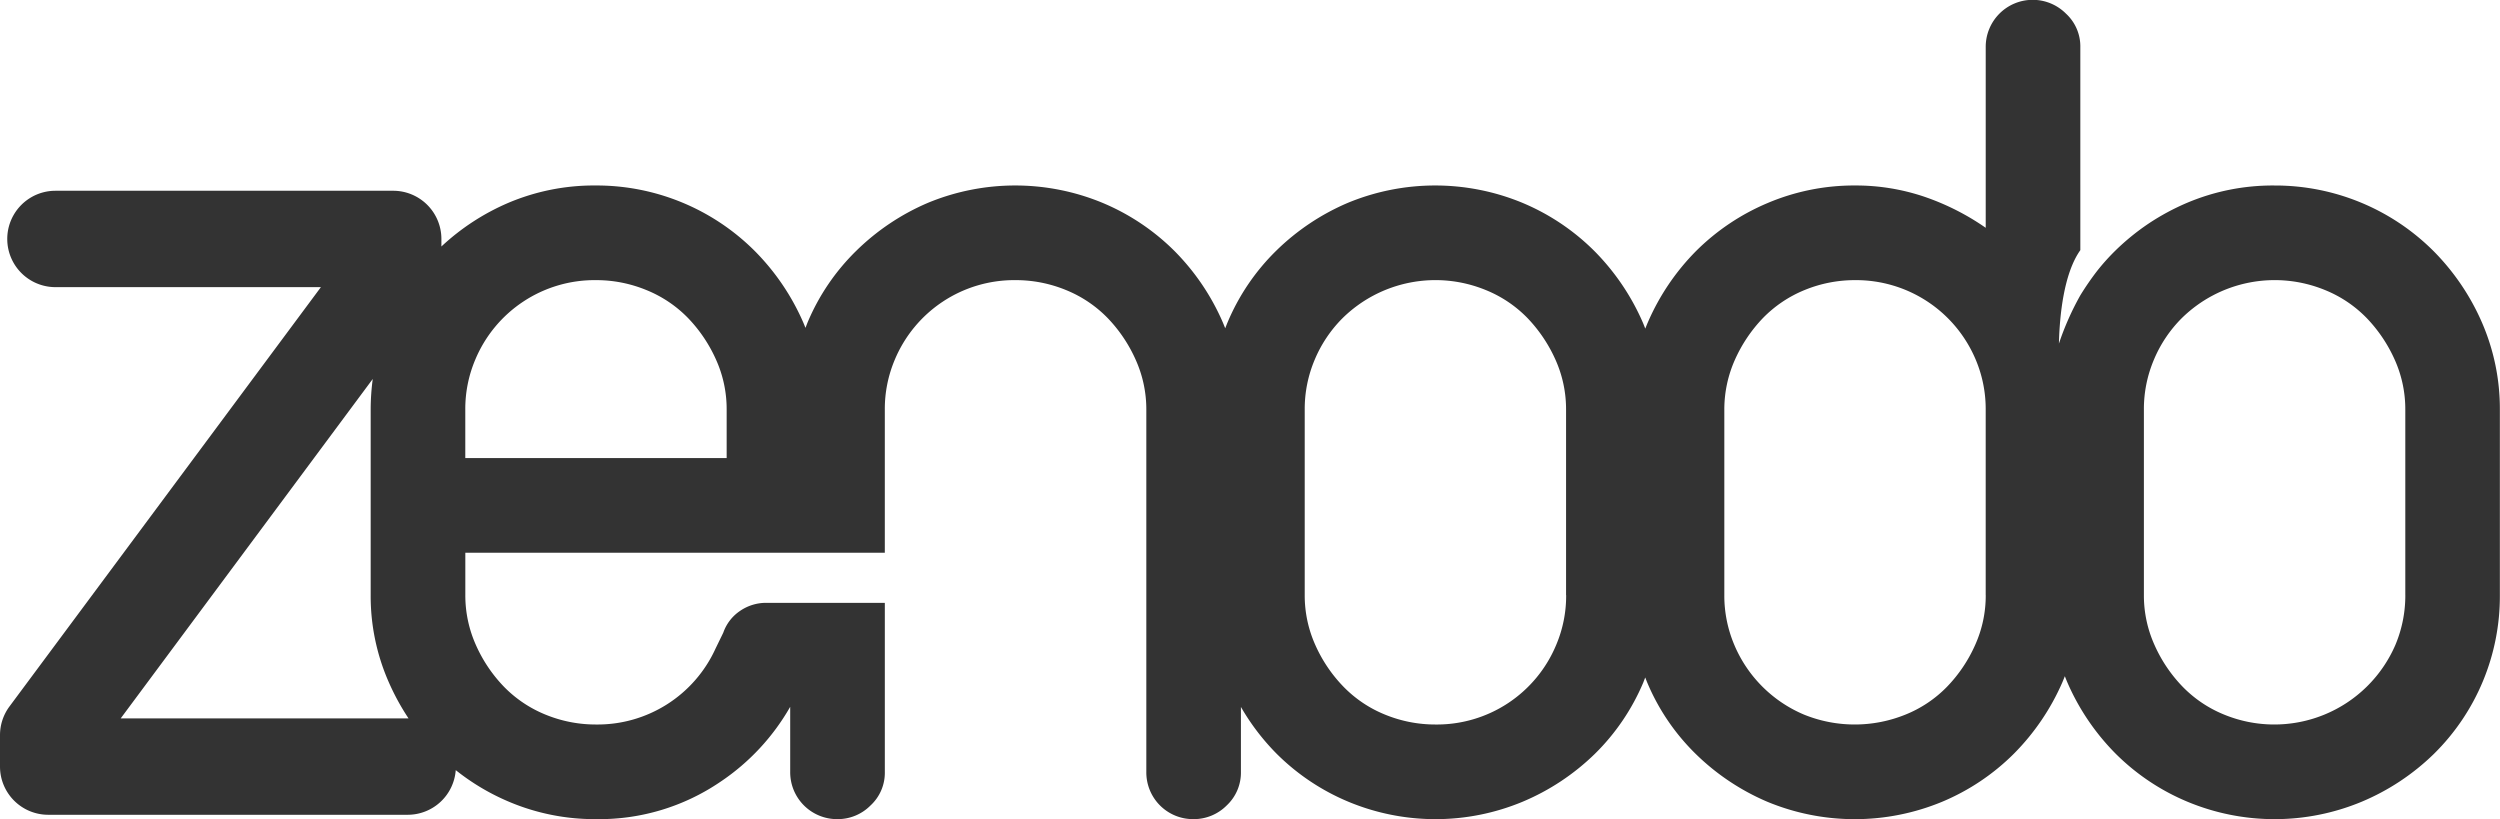 <svg xmlns="http://www.w3.org/2000/svg" width="146.359" height="47.956" viewBox="0 0 146.359 47.956"><path d="M145.3,18.875a13.67,13.67,0,0,0-2.846-4.19,13.122,13.122,0,0,0-9.29-3.825,12.87,12.87,0,0,0-5.139,1.02,13.875,13.875,0,0,0-2.225,1.2,13.7,13.7,0,0,0-1.967,1.6,12.6,12.6,0,0,0-1.051,1.17,16.281,16.281,0,0,0-.992,1.439,16.389,16.389,0,0,0-1.254,2.828c.041-1.644.281-4.1,1.254-5.472V2.768A2.606,2.606,0,0,0,120.951.8a2.751,2.751,0,0,0-4.7,1.965V13.337a14.453,14.453,0,0,0-3.605-1.824,12.519,12.519,0,0,0-4.045-.654,12.956,12.956,0,0,0-5.1,1.02,13.177,13.177,0,0,0-4.195,2.805,13.584,13.584,0,0,0-2.836,4.19c-.053.12-.1.242-.15.364-.047-.122-.094-.244-.146-.364a13.67,13.67,0,0,0-2.846-4.19,13.129,13.129,0,0,0-4.188-2.805,13.363,13.363,0,0,0-10.241,0,13.594,13.594,0,0,0-4.191,2.805,12.845,12.845,0,0,0-2.842,4.19c-.049.115-.092.23-.137.344-.047-.114-.092-.229-.141-.344a13.583,13.583,0,0,0-2.84-4.19,13.14,13.14,0,0,0-4.193-2.805,13.363,13.363,0,0,0-10.241,0,13.607,13.607,0,0,0-4.186,2.805,12.8,12.8,0,0,0-2.848,4.19c-.043.106-.082.214-.125.32-.043-.106-.084-.214-.131-.32a13.675,13.675,0,0,0-2.848-4.19,13.1,13.1,0,0,0-9.288-3.825,12.847,12.847,0,0,0-5.137,1.02,13.544,13.544,0,0,0-3.91,2.552V13.99a2.822,2.822,0,0,0-2.82-2.822H3.246a2.821,2.821,0,0,0,0,5.642H18.787L.557,41.356A2.82,2.82,0,0,0,0,43.038v1.841A2.823,2.823,0,0,0,2.822,47.7H23.869a2.821,2.821,0,0,0,2.812-2.614,13.276,13.276,0,0,0,3.109,1.848,12.85,12.85,0,0,0,5.1,1.021,12.6,12.6,0,0,0,7.287-2.187,13.068,13.068,0,0,0,4.084-4.389v3.805a2.745,2.745,0,0,0,2.772,2.771,2.7,2.7,0,0,0,1.93-.8,2.6,2.6,0,0,0,.838-1.968V35.306h-.01a.073.073,0,0,1,.01-.013H44.891a2.686,2.686,0,0,0-1.566.472,2.544,2.544,0,0,0-.982,1.275l-.453.93a7.588,7.588,0,0,1-7,4.445,7.733,7.733,0,0,1-2.955-.579A7.159,7.159,0,0,1,29.5,40.2a8.429,8.429,0,0,1-1.641-2.443,7.1,7.1,0,0,1-.617-2.916V32.361H51.8V23.976a7.394,7.394,0,0,1,.582-2.912A7.579,7.579,0,0,1,59.454,16.4a7.713,7.713,0,0,1,2.955.581,7.156,7.156,0,0,1,2.439,1.641,8.488,8.488,0,0,1,1.641,2.444,7.073,7.073,0,0,1,.621,2.912V45.184a2.736,2.736,0,0,0,2.77,2.771,2.716,2.716,0,0,0,1.934-.8,2.628,2.628,0,0,0,.834-1.968v-3.8a13.391,13.391,0,0,0,2.1,2.749,13.074,13.074,0,0,0,4.191,2.8,13.258,13.258,0,0,0,10.2,0,13.566,13.566,0,0,0,4.227-2.8,12.881,12.881,0,0,0,2.842-4.189c.037-.1.074-.19.109-.286.039.1.074.191.113.286a12.747,12.747,0,0,0,2.842,4.189,13.6,13.6,0,0,0,4.189,2.8,13.358,13.358,0,0,0,10.244,0,13.092,13.092,0,0,0,4.184-2.8,13.676,13.676,0,0,0,2.848-4.189c.051-.12.1-.239.146-.36.049.121.094.24.146.36a13.6,13.6,0,0,0,2.842,4.189,13.074,13.074,0,0,0,4.191,2.8,13.258,13.258,0,0,0,10.2,0,13.543,13.543,0,0,0,4.227-2.8,12.956,12.956,0,0,0,3.862-9.293V23.977A12.683,12.683,0,0,0,145.3,18.875ZM7.064,42.06,21.822,22.186a13.581,13.581,0,0,0-.121,1.791v10.86a12.487,12.487,0,0,0,1.059,5.1,13.971,13.971,0,0,0,1.156,2.119H7.064ZM42.541,26.817H27.24V23.976a7.392,7.392,0,0,1,.58-2.912A7.573,7.573,0,0,1,34.893,16.4a7.7,7.7,0,0,1,2.949.581,7.126,7.126,0,0,1,2.441,1.641,8.488,8.488,0,0,1,1.641,2.444,7.037,7.037,0,0,1,.617,2.912v2.841Zm49.147,8.02a7.357,7.357,0,0,1-.582,2.916,7.564,7.564,0,0,1-7.066,4.662,7.733,7.733,0,0,1-2.955-.579,7.121,7.121,0,0,1-2.439-1.64A8.389,8.389,0,0,1,77,37.753a7.067,7.067,0,0,1-.617-2.916V23.977a7.394,7.394,0,0,1,.582-2.912,7.559,7.559,0,0,1,1.639-2.444,7.754,7.754,0,0,1,8.378-1.641,7.134,7.134,0,0,1,2.443,1.641,8.569,8.569,0,0,1,1.641,2.444,7.069,7.069,0,0,1,.617,2.912v10.86Zm24.564,0a7.039,7.039,0,0,1-.617,2.916,8.416,8.416,0,0,1-1.641,2.443,7.071,7.071,0,0,1-2.443,1.64,7.9,7.9,0,0,1-5.937,0,7.653,7.653,0,0,1-4.082-4.083,7.39,7.39,0,0,1-.584-2.916V23.977a7.139,7.139,0,0,1,.619-2.912,8.542,8.542,0,0,1,1.641-2.444,7.21,7.21,0,0,1,2.439-1.641A7.743,7.743,0,0,1,108.6,16.4a7.6,7.6,0,0,1,7.07,4.666,7.424,7.424,0,0,1,.58,2.912v10.86Zm24.564,0a7.461,7.461,0,0,1-.58,2.916,7.724,7.724,0,0,1-10.025,4.083,7.127,7.127,0,0,1-2.438-1.64,8.415,8.415,0,0,1-1.643-2.443,7.053,7.053,0,0,1-.619-2.916V23.977a7.4,7.4,0,0,1,.584-2.912,7.559,7.559,0,0,1,1.639-2.444,7.757,7.757,0,0,1,8.38-1.641,7.126,7.126,0,0,1,2.441,1.641,8.534,8.534,0,0,1,1.643,2.444,7.069,7.069,0,0,1,.617,2.912v10.86Z" fill="#333"/></svg>